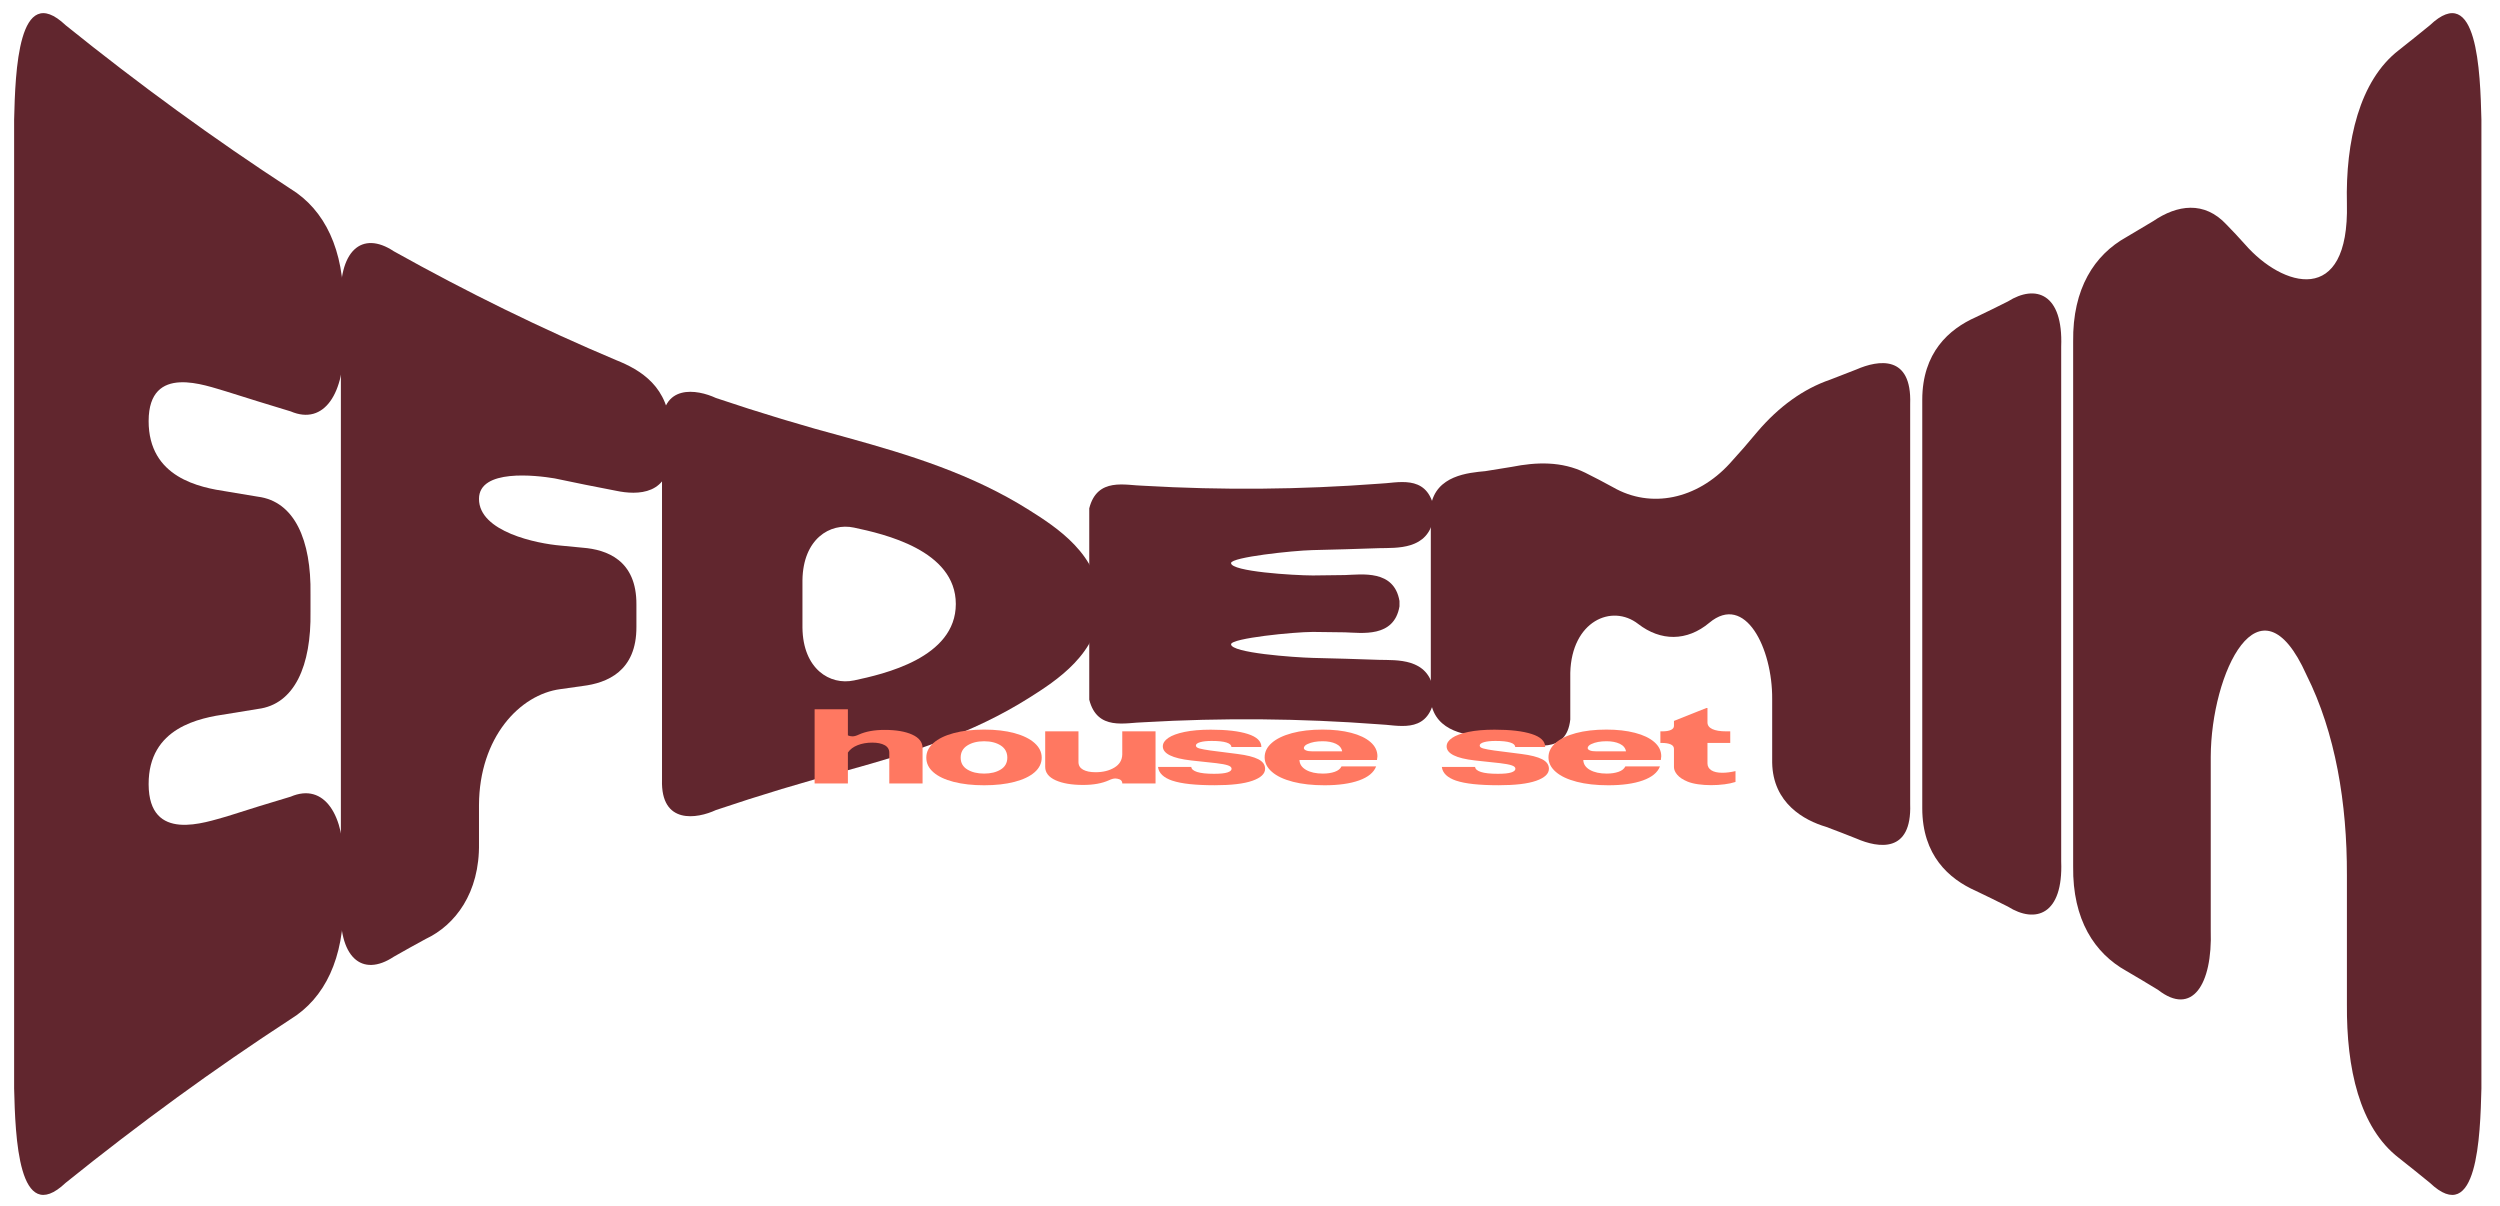 <?xml version="1.0" encoding="UTF-8"?>
<svg xmlns="http://www.w3.org/2000/svg" id="Layer_1" data-name="Layer 1" viewBox="0 0 1546.63 746.11">
  <defs>
    <style>
      .cls-1 {
        fill: #61262e;
      }

      .cls-1, .cls-2 {
        stroke-width: 0px;
      }

      .cls-2 {
        fill: #ff7861;
      }
    </style>
  </defs>
  <g>
    <path class="cls-1" d="M91.95,260.38c-.06,35.21,31.76,41.21,48.48,43.71,7.62,1.29,11.44,1.93,19.08,3.18,22.75,2.9,33.11,26.94,32.58,60.22v11.01c.53,33.26-9.82,57.29-32.58,60.1-7.64,1.22-11.46,1.85-19.08,3.11-16.7,2.43-48.62,8.2-48.48,43.51.14,36.46,35.19,23.46,48.48,19.82,13.12-4.21,26.26-8.28,39.42-12.19,20.83-8.93,33.61,11.57,32.66,42.81,0,8.88,0,13.32,0,22.21.42,34.98-11.58,59.65-32.66,72.6-47.37,30.85-93.69,64.61-139.23,101.28-29.38,27.85-31.15-28.9-31.88-58.39,0-199.79,0-399.57,0-599.36.72-29.5,2.49-86.24,31.88-58.39,45.54,36.68,91.86,70.43,139.24,101.28,21.07,12.95,33.07,37.62,32.66,72.6,0,8.88,0,13.33,0,22.21.96,31.24-11.83,51.73-32.66,42.81-13.29-4.01-26.56-8.12-39.82-12.32-12.64-3.57-48.01-17.6-48.08,18.19Z"></path>
    <path class="cls-1" d="M296.33,308.64c-.04,20.47,36.15,27.69,50.46,28.88,5.47.54,8.21.8,13.69,1.32,14.83,1.17,33.45,7.63,33.24,35.24v13.69c.15,27.6-18.31,34.79-33.24,36.62-5.48.76-8.22,1.14-13.69,1.93-25.25,3.29-50.27,29.95-50.46,71.67v23.6c.52,30.87-14.8,50.78-32.96,59.3-7.9,4.3-11.84,6.5-19.72,10.97-19.65,13.05-34.76.75-32.77-33.24,0-123.31,0-246.61,0-369.92-1.99-33.99,13.13-46.28,32.77-33.24,45.31,25.31,91.08,47.76,137.59,67.36,14.71,5.87,33.08,16.43,33.3,43.56v12.93c.71,27.44-20.57,27.02-33.3,24.33-12.74-2.43-25.47-4.99-38.18-7.69-11.51-1.92-46.7-6.05-46.73,12.65Z"></path>
    <path class="cls-1" d="M680.6,373.68c0,30.35-27.68,47.74-43.72,57.9-35.69,22.61-74.51,34.43-112.36,44.93-27.34,7.28-54.51,15.48-81.61,24.63-11.6,5.41-34.21,9.22-33.36-18.72,0-72.5,0-145,0-217.49-.85-27.93,21.77-24.13,33.37-18.71,27.1,9.14,54.27,17.35,81.61,24.63,37.84,10.5,76.67,22.27,112.36,44.84,16.08,10.17,43.73,27.57,43.72,57.99ZM528.3,420.96c18.26-3.9,63.01-13.88,63.02-47.28,0-33.41-44.75-43.38-63.02-47.28-14.79-3.16-31.54,7-31.86,32.62v29.31c.31,25.62,17.06,35.78,31.86,32.62Z"></path>
    <path class="cls-1" d="M761.6,348.35c-.03,5.24,38.69,7.64,50.63,7.66,7.93-.08,11.9-.13,19.83-.25,10.37-.31,30.4-3.53,33.73,16.04v3.34c-3.34,19.57-23.36,16.36-33.73,16.05-7.93-.12-11.89-.17-19.83-.25-11.94.02-50.65,3.9-50.63,7.66.02,5.3,38.55,8.08,50.63,8.41,13.64.31,27.27.71,40.91,1.2,10.77.28,30.57-1.33,33.72,18.8v7.31c-4.85,19.83-22.5,14.13-33.72,13.77-48.55-3.67-96.97-4.09-145.54-1.27-11.19.17-28.77,5.55-33.73-13.95,0-39.47,0-78.93,0-118.4,4.97-19.5,22.54-14.12,33.73-13.95,48.58,2.82,96.99,2.39,145.54-1.27,11.22-.35,28.87-6.05,33.72,13.77v7.31c-3.15,20.13-22.96,18.52-33.72,18.8-13.78.49-27.55.89-41.34,1.2-11.96.3-50.18,4.36-50.21,8.01Z"></path>
    <path class="cls-1" d="M980.72,292.45c6.89,3.46,10.33,5.25,17.22,9.01,23.37,13.45,51.89,7.4,72.09-14.62,6.86-7.55,10.29-11.48,17.14-19.68,13.37-15.7,28.56-26.63,45.07-32.28,6.5-2.47,9.75-3.73,16.24-6.31,13.64-5.96,34.32-9.19,33.25,21.3v247.61c1.07,30.49-19.61,27.26-33.25,21.31-7.49-2.98-11.24-4.43-18.74-7.25-13.57-4-32.99-14.63-33.38-39.79v-39.3c.24-31.34-16.69-65.73-38.89-47.17-13.87,11.6-30.09,11.5-44.01.72-16.33-12.65-41.18-1.7-42,30.23,0,11.55,0,17.32,0,28.87-2.33,21.95-23.21,15.88-33.65,13.87-7.57-1.31-11.36-1.92-18.94-3.08-10.23-.98-30.7-2.55-33.7-21.71v-120.99c3-19.16,23.47-20.73,33.7-21.71,6.57-1,9.85-1.53,16.42-2.65,15.12-2.99,30.75-3.6,45.42,3.62Z"></path>
    <path class="cls-1" d="M1222.35,196.22c7.94-3.8,11.91-5.75,19.83-9.72,17.13-10.79,34.28-5.08,32.98,28v318.35c1.31,33.08-15.84,38.8-32.98,28.01-7.93-3.97-11.89-5.92-19.83-9.72-16.63-7.37-33.12-21.93-33.14-51.11,0-84.24,0-168.47,0-252.71.02-29.17,16.51-43.73,33.14-51.1Z"></path>
    <path class="cls-1" d="M1451.92,621.35v-79.92c.14-44.5-7.09-88.12-25.01-123.89-29.02-64.82-59.04-1.03-59.23,50.64v107.39c1.12,33.5-11.46,53.35-32.64,36.79-7.85-4.77-11.78-7.12-19.64-11.72-19.53-10.89-33.26-31.54-32.84-64.64,0-108.21,0-216.41,0-324.62-.42-33.09,13.31-53.74,32.84-64.64,6.72-3.93,10.08-5.93,16.78-9.99,14.72-10.03,31.5-12.64,45.27,2.21,4.56,4.68,6.83,7.11,11.38,12.17,23.18,26.65,64.63,39.03,63.09-25.12-.93-38.55,7.74-76.19,32.13-94.99,7.69-6.08,11.53-9.16,19.2-15.4,29.38-27.85,31.15,28.89,31.88,58.39v599.36c-.72,29.5-2.49,86.25-31.88,58.39-7.67-6.25-11.51-9.33-19.2-15.41-24.39-18.8-32.43-55.42-32.13-94.99Z"></path>
  </g>
  <g>
    <path class="cls-2" d="M564.31,454.45c4.29,1.94,6.44,4.71,6.44,8.32v21.94h-20.59v-18.97c0-2.11-.95-3.69-2.85-4.74-1.9-1.05-4.47-1.58-7.72-1.58s-6.35.53-9.01,1.58c-2.67,1.05-4.67,2.57-6.03,4.55v19.16h-20.59v-45.94h20.59v16.13c.27.22.81.39,1.63.52.54.09.95.13,1.22.13,1.08,0,2.39-.37,3.93-1.1,4.25-1.94,9.57-2.9,15.99-2.9,7.05,0,12.71.97,17,2.9Z"></path>
    <path class="cls-2" d="M589.99,483.71c-5.42-1.4-9.6-3.38-12.53-5.94-2.94-2.56-4.4-5.58-4.4-9.06s1.47-6.41,4.4-9.03c2.93-2.62,7.11-4.67,12.53-6.13,5.42-1.46,11.7-2.19,18.83-2.19s13.39.73,18.77,2.19c5.37,1.46,9.53,3.51,12.46,6.13,2.93,2.62,4.4,5.63,4.4,9.03s-1.47,6.51-4.4,9.06c-2.94,2.56-7.09,4.54-12.46,5.94-5.38,1.4-11.63,2.1-18.77,2.1s-13.41-.7-18.83-2.1ZM598.45,476.06c2.75,1.68,6.21,2.52,10.36,2.52s7.59-.84,10.3-2.52c2.71-1.68,4.07-4.13,4.07-7.35s-1.36-5.78-4.07-7.52c-2.71-1.74-6.14-2.61-10.3-2.61s-7.61.87-10.36,2.61c-2.76,1.74-4.13,4.25-4.13,7.52s1.38,5.68,4.13,7.35Z"></path>
    <path class="cls-2" d="M694.31,484.71c0-1.63-1.04-2.62-3.12-2.97-.54-.09-.95-.13-1.22-.13-1.08,0-2.39.37-3.93,1.1-4.25,1.94-9.58,2.9-15.99,2.9-7.04,0-12.71-.97-17-2.9-4.29-1.94-6.44-4.71-6.44-8.32v-21.94h20.59v18.97c0,2.11.95,3.69,2.84,4.74,1.9,1.05,4.47,1.58,7.72,1.58,4.61,0,8.49-.96,11.65-2.87,3.16-1.91,4.79-4.61,4.88-8.1v-14.32h20.59v32.26h-20.59Z"></path>
    <path class="cls-2" d="M725.34,483c-5.51-1.87-8.49-4.72-8.94-8.55h20.59c.09,1.33,1.29,2.38,3.59,3.13,2.3.75,5.8,1.13,10.5,1.13,3.79,0,6.55-.28,8.27-.84,1.71-.56,2.57-1.31,2.57-2.26s-.77-1.61-2.3-2.13c-1.54-.52-3.93-.97-7.18-1.35l-15.58-1.68c-11.65-1.33-17.48-4.24-17.48-8.71,0-1.94,1.13-3.68,3.39-5.23,2.26-1.55,5.62-2.78,10.09-3.71,4.47-.92,9.87-1.39,16.19-1.39,9.76,0,17.41.89,22.97,2.68,5.55,1.79,8.33,4.46,8.33,8.03h-18.56c0-1.2-1.02-2.13-3.05-2.77-2.03-.65-5.08-.97-9.15-.97-2.98,0-5.35.26-7.11.77-1.76.52-2.64,1.2-2.64,2.06s.75,1.43,2.24,1.84c1.49.41,3.77.83,6.84,1.26l16.67,2.13c5.78.73,10.07,1.82,12.87,3.26,2.8,1.44,4.2,3.41,4.2,5.9,0,3.1-2.62,5.57-7.86,7.42-5.24,1.85-13.01,2.77-23.3,2.77-11.92,0-20.64-.94-26.15-2.81Z"></path>
    <path class="cls-2" d="M799.86,483.64c-5.6-1.44-9.91-3.47-12.94-6.1-3.03-2.62-4.54-5.63-4.54-9.03s1.47-6.32,4.4-8.9c2.93-2.58,7.11-4.6,12.53-6.06,5.42-1.46,11.74-2.19,18.97-2.19,6.59,0,12.46.67,17.61,2,5.15,1.33,9.14,3.25,11.99,5.74s4.27,5.42,4.27,8.77c0,.26-.09,1.03-.27,2.32h-47.96c.09,2.58,1.47,4.62,4.13,6.13,2.66,1.51,6.12,2.26,10.37,2.26,2.8,0,5.24-.37,7.32-1.1,2.08-.73,3.48-1.85,4.2-3.35h21.41c-1.45,3.79-4.97,6.68-10.57,8.68-5.6,2-12.74,3-21.41,3-7.41,0-13.91-.72-19.51-2.16ZM807.24,461.45c-.41.45-.61.89-.61,1.32,0,.6.45,1.1,1.35,1.48.9.39,2.26.58,4.06.58h18.29c-.36-2.07-1.65-3.62-3.86-4.68-2.21-1.05-4.95-1.58-8.2-1.58-3.79,0-6.91.58-9.35,1.74-.72.3-1.29.68-1.69,1.13Z"></path>
    <path class="cls-2" d="M900.93,483c-5.51-1.87-8.49-4.72-8.94-8.55h20.59c.09,1.33,1.29,2.38,3.59,3.13,2.3.75,5.8,1.13,10.5,1.13,3.79,0,6.55-.28,8.26-.84,1.71-.56,2.57-1.31,2.57-2.26s-.77-1.61-2.3-2.13c-1.54-.52-3.93-.97-7.18-1.35l-15.58-1.68c-11.65-1.33-17.48-4.24-17.48-8.71,0-1.94,1.13-3.68,3.39-5.23,2.26-1.55,5.62-2.78,10.09-3.71,4.47-.92,9.87-1.39,16.19-1.39,9.75,0,17.41.89,22.97,2.68,5.55,1.79,8.33,4.46,8.33,8.03h-18.56c0-1.2-1.02-2.13-3.05-2.77-2.03-.65-5.08-.97-9.15-.97-2.98,0-5.35.26-7.11.77-1.76.52-2.64,1.2-2.64,2.06s.75,1.43,2.24,1.84c1.49.41,3.77.83,6.84,1.26l16.67,2.13c5.78.73,10.07,1.82,12.87,3.26,2.8,1.44,4.2,3.41,4.2,5.9,0,3.1-2.62,5.57-7.86,7.42-5.24,1.85-13.01,2.77-23.3,2.77-11.92,0-20.64-.94-26.15-2.81Z"></path>
    <path class="cls-2" d="M975.45,483.64c-5.6-1.44-9.91-3.47-12.94-6.1-3.03-2.62-4.54-5.63-4.54-9.03s1.47-6.32,4.4-8.9c2.93-2.58,7.11-4.6,12.53-6.06,5.42-1.46,11.74-2.19,18.97-2.19,6.59,0,12.46.67,17.61,2s9.15,3.25,11.99,5.74c2.84,2.49,4.27,5.42,4.27,8.77,0,.26-.09,1.03-.27,2.32h-47.96c.09,2.58,1.47,4.62,4.13,6.13,2.66,1.51,6.12,2.26,10.37,2.26,2.8,0,5.24-.37,7.32-1.1,2.08-.73,3.48-1.85,4.2-3.35h21.41c-1.45,3.79-4.97,6.68-10.57,8.68-5.6,2-12.74,3-21.41,3-7.41,0-13.91-.72-19.51-2.16ZM982.83,461.45c-.41.45-.61.89-.61,1.32,0,.6.45,1.1,1.36,1.48.9.39,2.26.58,4.06.58h18.29c-.36-2.07-1.65-3.62-3.86-4.68-2.21-1.05-4.95-1.58-8.2-1.58-3.79,0-6.91.58-9.35,1.74-.72.3-1.29.68-1.69,1.13Z"></path>
    <path class="cls-2" d="M1066.76,485.22c-2.62.34-5.33.52-8.13.52s-5.6-.18-8.13-.55c-2.53-.37-4.7-.91-6.5-1.65-2.89-1.2-5.01-2.61-6.37-4.23-1.36-1.61-2.03-3.19-2.03-4.74v-11.29c0-1.25-.68-2.17-2.03-2.77-1.36-.6-3.25-.9-5.69-.9h-.68v-7.16h1.22c2.26,0,4.02-.29,5.28-.87,1.26-.58,1.9-1.41,1.9-2.48v-3.1l20.05-8h.68v8.9c0,1.81.99,3.18,2.98,4.13,1.99.95,4.88,1.42,8.67,1.42h2.44v7.16h-14.09v12.65c0,1.81.79,3.23,2.37,4.26,1.58,1.03,3.86,1.55,6.84,1.55,2.44,0,5.15-.34,8.13-1.03v6.71c-1.99.65-4.29,1.14-6.91,1.48Z"></path>
  </g>
</svg>
